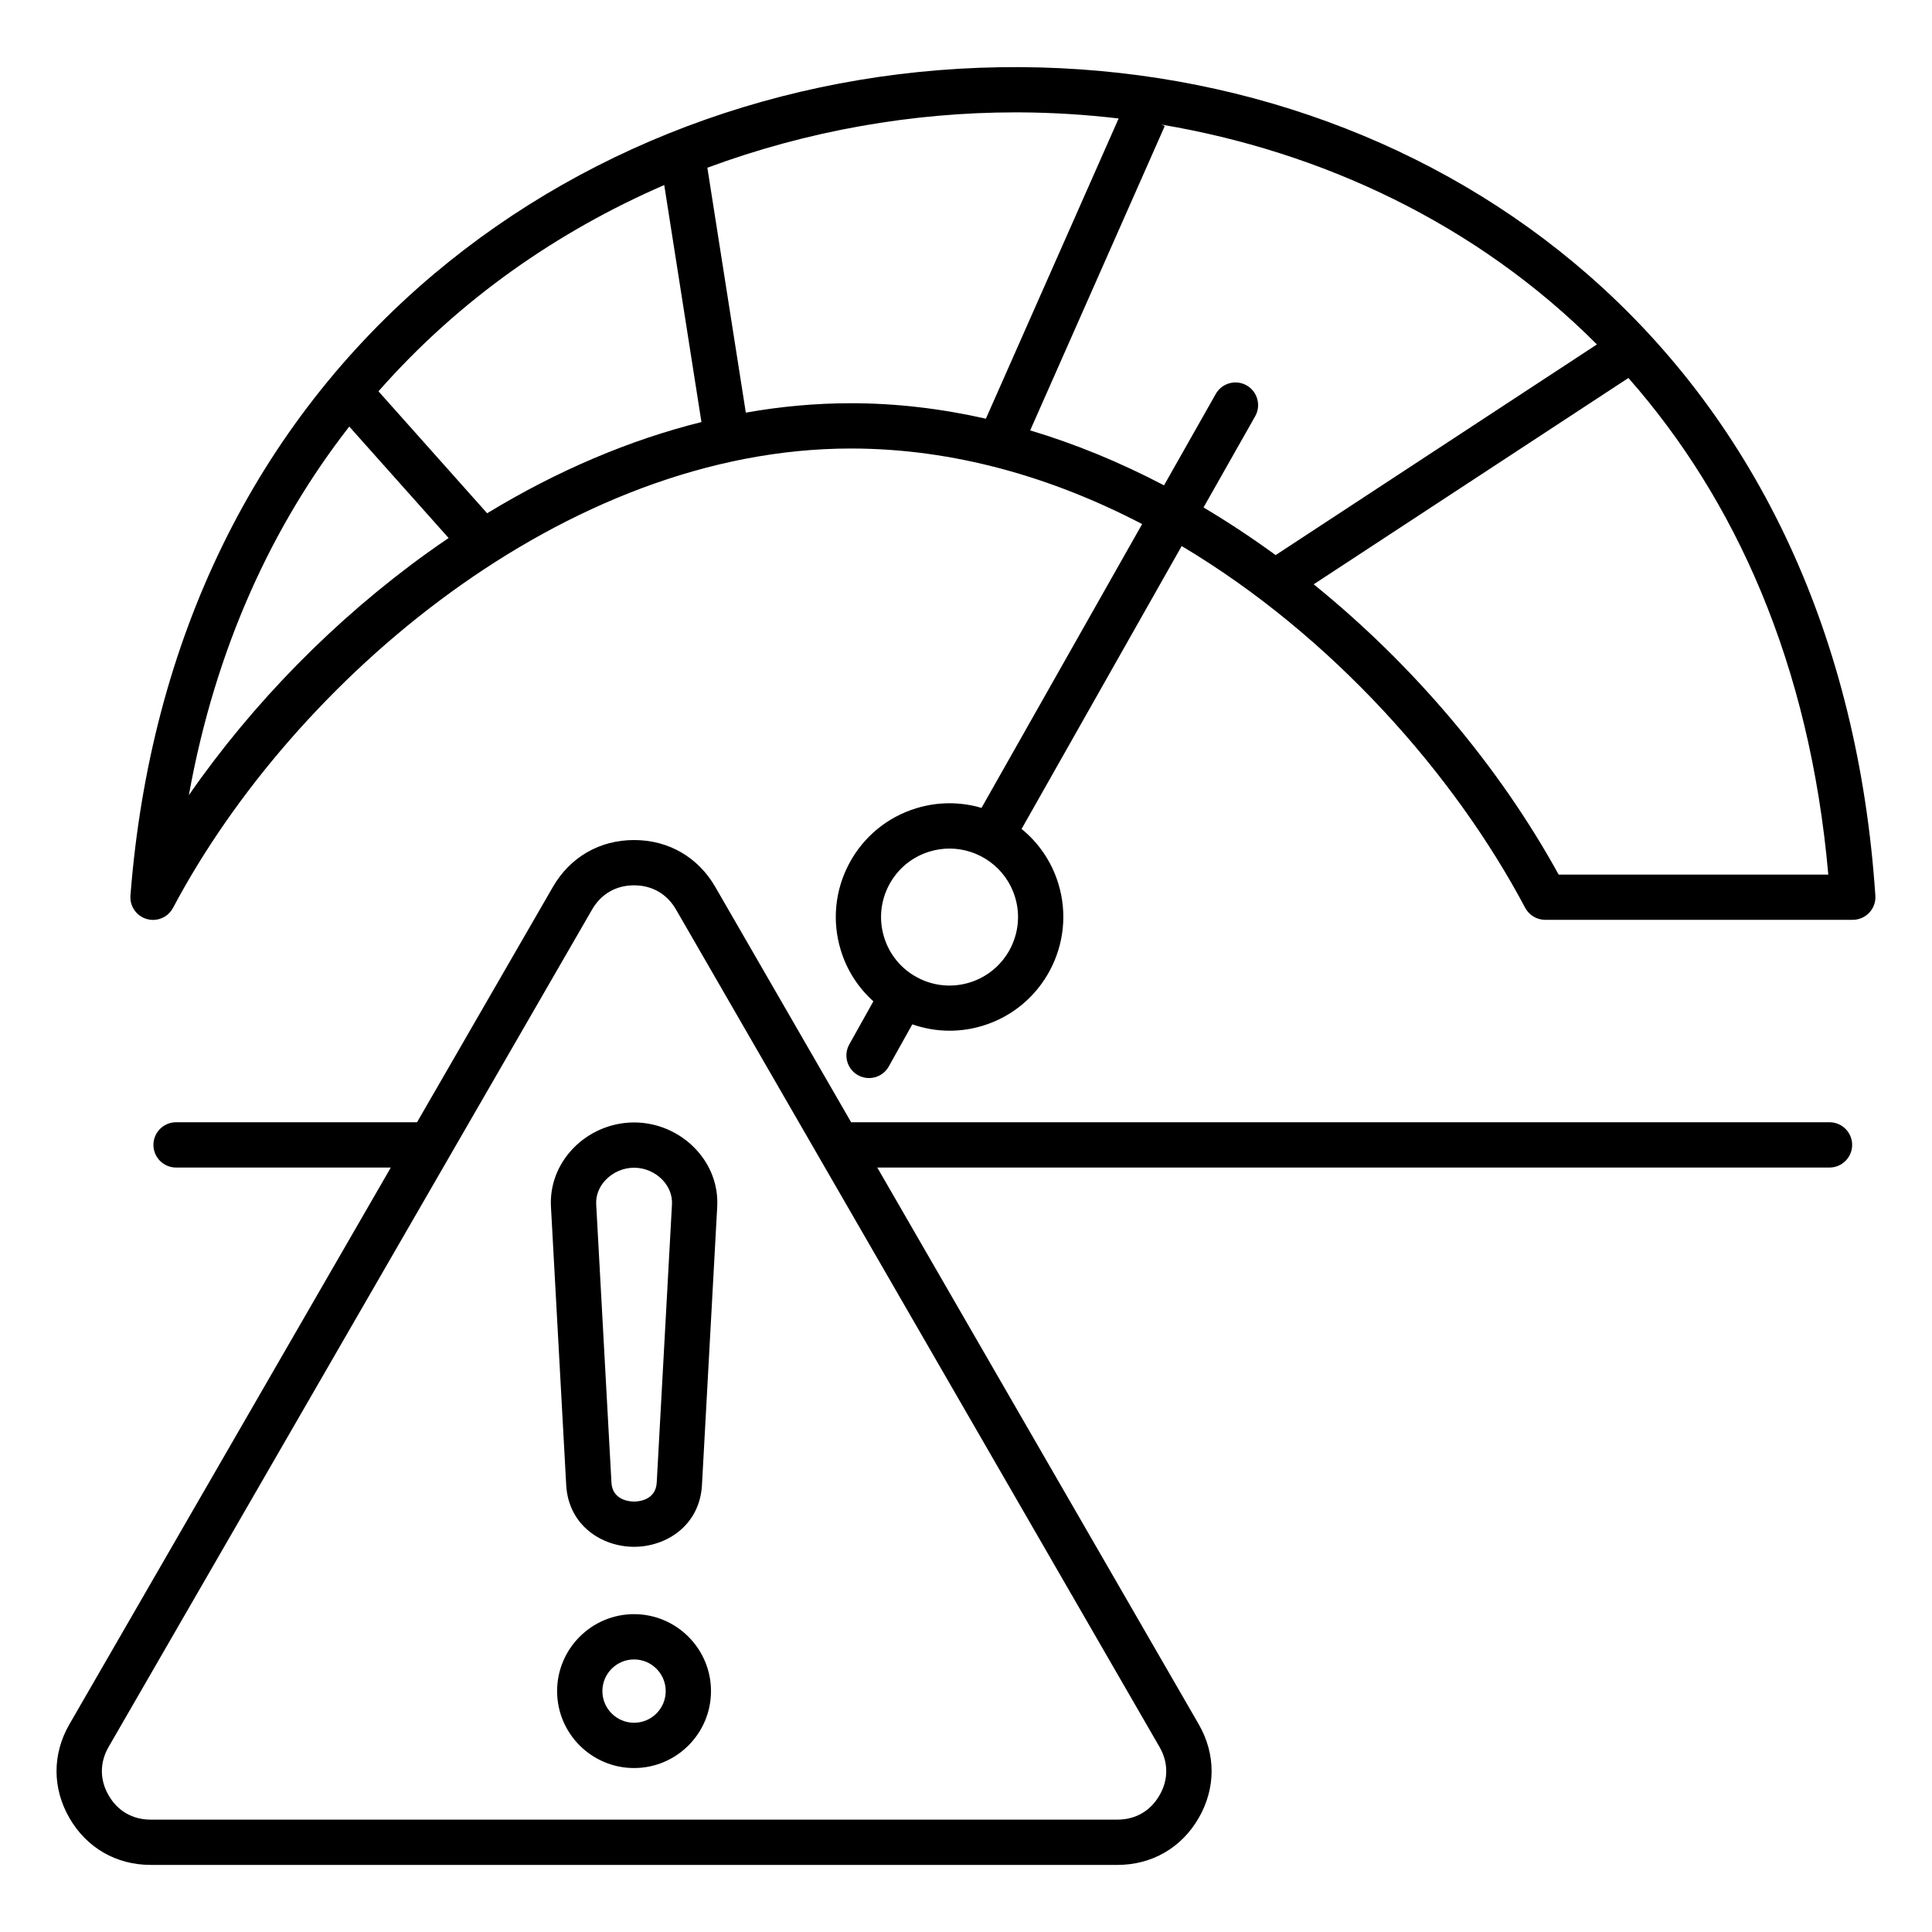 <svg id="Layer_1" enable-background="new 0 0 512 512" viewBox="0 0 512 512" xmlns="http://www.w3.org/2000/svg"><path d="m496.99 237.38c-4.54-68.12-30.86-125.02-76.11-164.54-40.29-35.19-93.74-54.74-150.51-55.05-57.81-.32-113.03 19.16-155.39 54.85-47.33 39.88-75.14 96.83-80.41 164.68-.22 2.83 1.58 5.43 4.31 6.23.56.16 1.12.24 1.67.24 2.18 0 4.24-1.19 5.3-3.19 32.07-60.5 104.08-121.74 179.65-121.74 27.25 0 53.37 7.62 77.18 20.02l-42.57 75.22c-5.47-1.61-11.45-1.7-17.3.1-7.7 2.36-14.02 7.58-17.79 14.69s-4.55 15.27-2.19 22.97c1.65 5.4 4.71 9.98 8.62 13.5l-6.38 11.42c-1.62 2.89-.58 6.55 2.31 8.16.93.52 1.93.76 2.92.76 2.1 0 4.15-1.11 5.24-3.08l6.23-11.16c3.15 1.1 6.48 1.69 9.89 1.69 2.92 0 5.89-.43 8.82-1.33 15.89-4.87 24.86-21.77 19.99-37.66-1.81-5.9-5.28-10.85-9.74-14.48l42.43-74.97c39.92 23.8 72.35 60.63 91.02 95.86 1.04 1.96 3.08 3.19 5.3 3.19h81.52c1.66 0 3.25-.69 4.38-1.9 1.14-1.19 1.72-2.82 1.61-4.48zm-240.03 23c-4.64 1.42-9.55.95-13.83-1.32s-7.42-6.08-8.84-10.71-.95-9.54 1.32-13.83c2.27-4.28 6.08-7.42 10.71-8.84 1.77-.54 3.55-.8 5.31-.8 7.76 0 14.97 5.03 17.36 12.83 2.94 9.56-2.46 19.73-12.03 22.67zm-80.93-211.34 9.86 62.81c-19.11 4.76-38.22 12.88-56.79 24.17l-28.8-32.32c21.41-24.35 47.59-42.46 75.73-54.66zm-125.98 161.69c7.06-39.16 22.19-71.61 42.51-97.69l26.33 29.54c-1.89 1.28-3.77 2.59-5.64 3.93-24.49 17.61-46.29 39.84-63.2 64.22zm147.6-101.38-10.19-64.9c26.59-9.86 54.53-14.67 81.59-14.67h1.25c8.7.05 17.44.59 26.15 1.62l-35.18 79.56c-11.97-2.71-23.94-4.1-35.77-4.1-9.21 0-18.52.84-27.85 2.49zm132.72-7.22c-2.88-1.63-6.54-.62-8.18 2.27l-13.71 24.22c-11.7-6.13-23.56-11-35.47-14.56l35.66-80.65-.88-.39c42.39 7.13 83.44 26.19 115.41 58.26l-85.15 55.83c-.26-.19-.51-.39-.77-.57-6.04-4.37-12.16-8.39-18.33-12.06l13.68-24.16c1.64-2.89.62-6.55-2.26-8.19zm82.69 129.65c-15.82-28.75-38.52-55.58-64.92-76.93l83.41-54.68c28.29 32.13 48.05 75.69 52.97 131.61zm71.78 65.63h-259.28l-36-62.36c-4.56-7.9-12.4-12.43-21.52-12.43s-16.96 4.53-21.52 12.43l-36 62.36h-63.86c-3.31 0-6 2.69-6 6s2.69 6 6 6h56.91l-85.17 147.53c-4.56 7.9-4.56 16.96 0 24.85 4.56 7.9 12.4 12.43 21.53 12.43h256.22c9.12 0 16.96-4.53 21.52-12.43s4.56-16.96 0-24.85l-85.18-147.53h252.35c3.31 0 6-2.69 6-6s-2.68-6-6-6zm-177.57 178.38c-2.39 4.14-6.35 6.43-11.13 6.43h-256.22c-4.79 0-8.74-2.28-11.13-6.43-2.39-4.14-2.39-8.71 0-12.85l128.11-221.89c2.39-4.14 6.35-6.43 11.13-6.43 4.79 0 8.74 2.28 11.13 6.43l128.11 221.89c2.4 4.15 2.4 8.71 0 12.85zm-155.52-171.31c-4.01 4.24-6.05 9.69-5.74 15.34l4.04 73.73c.59 10.75 9.49 16.37 17.99 16.37s17.4-5.62 17.99-16.37l4.04-73.73c.31-5.66-1.73-11.11-5.74-15.34-4.22-4.46-10.16-7.02-16.29-7.02s-12.07 2.56-16.29 7.02zm26.33 14.69-4.04 73.73c-.26 4.79-5.05 5.03-6 5.03s-5.74-.24-6-5.03l-4.04-73.73c-.13-2.33.75-4.62 2.47-6.44 1.97-2.08 4.73-3.27 7.57-3.27s5.6 1.19 7.57 3.27c1.72 1.82 2.6 4.11 2.47 6.44zm-10.05 108.6c-11.24 0-20.39 9.15-20.39 20.39s9.15 20.39 20.39 20.39 20.39-9.15 20.39-20.39-9.15-20.39-20.39-20.39zm0 28.78c-4.62 0-8.39-3.76-8.39-8.39 0-4.62 3.76-8.39 8.39-8.39s8.39 3.76 8.39 8.39-3.76 8.39-8.39 8.39z"/></svg>